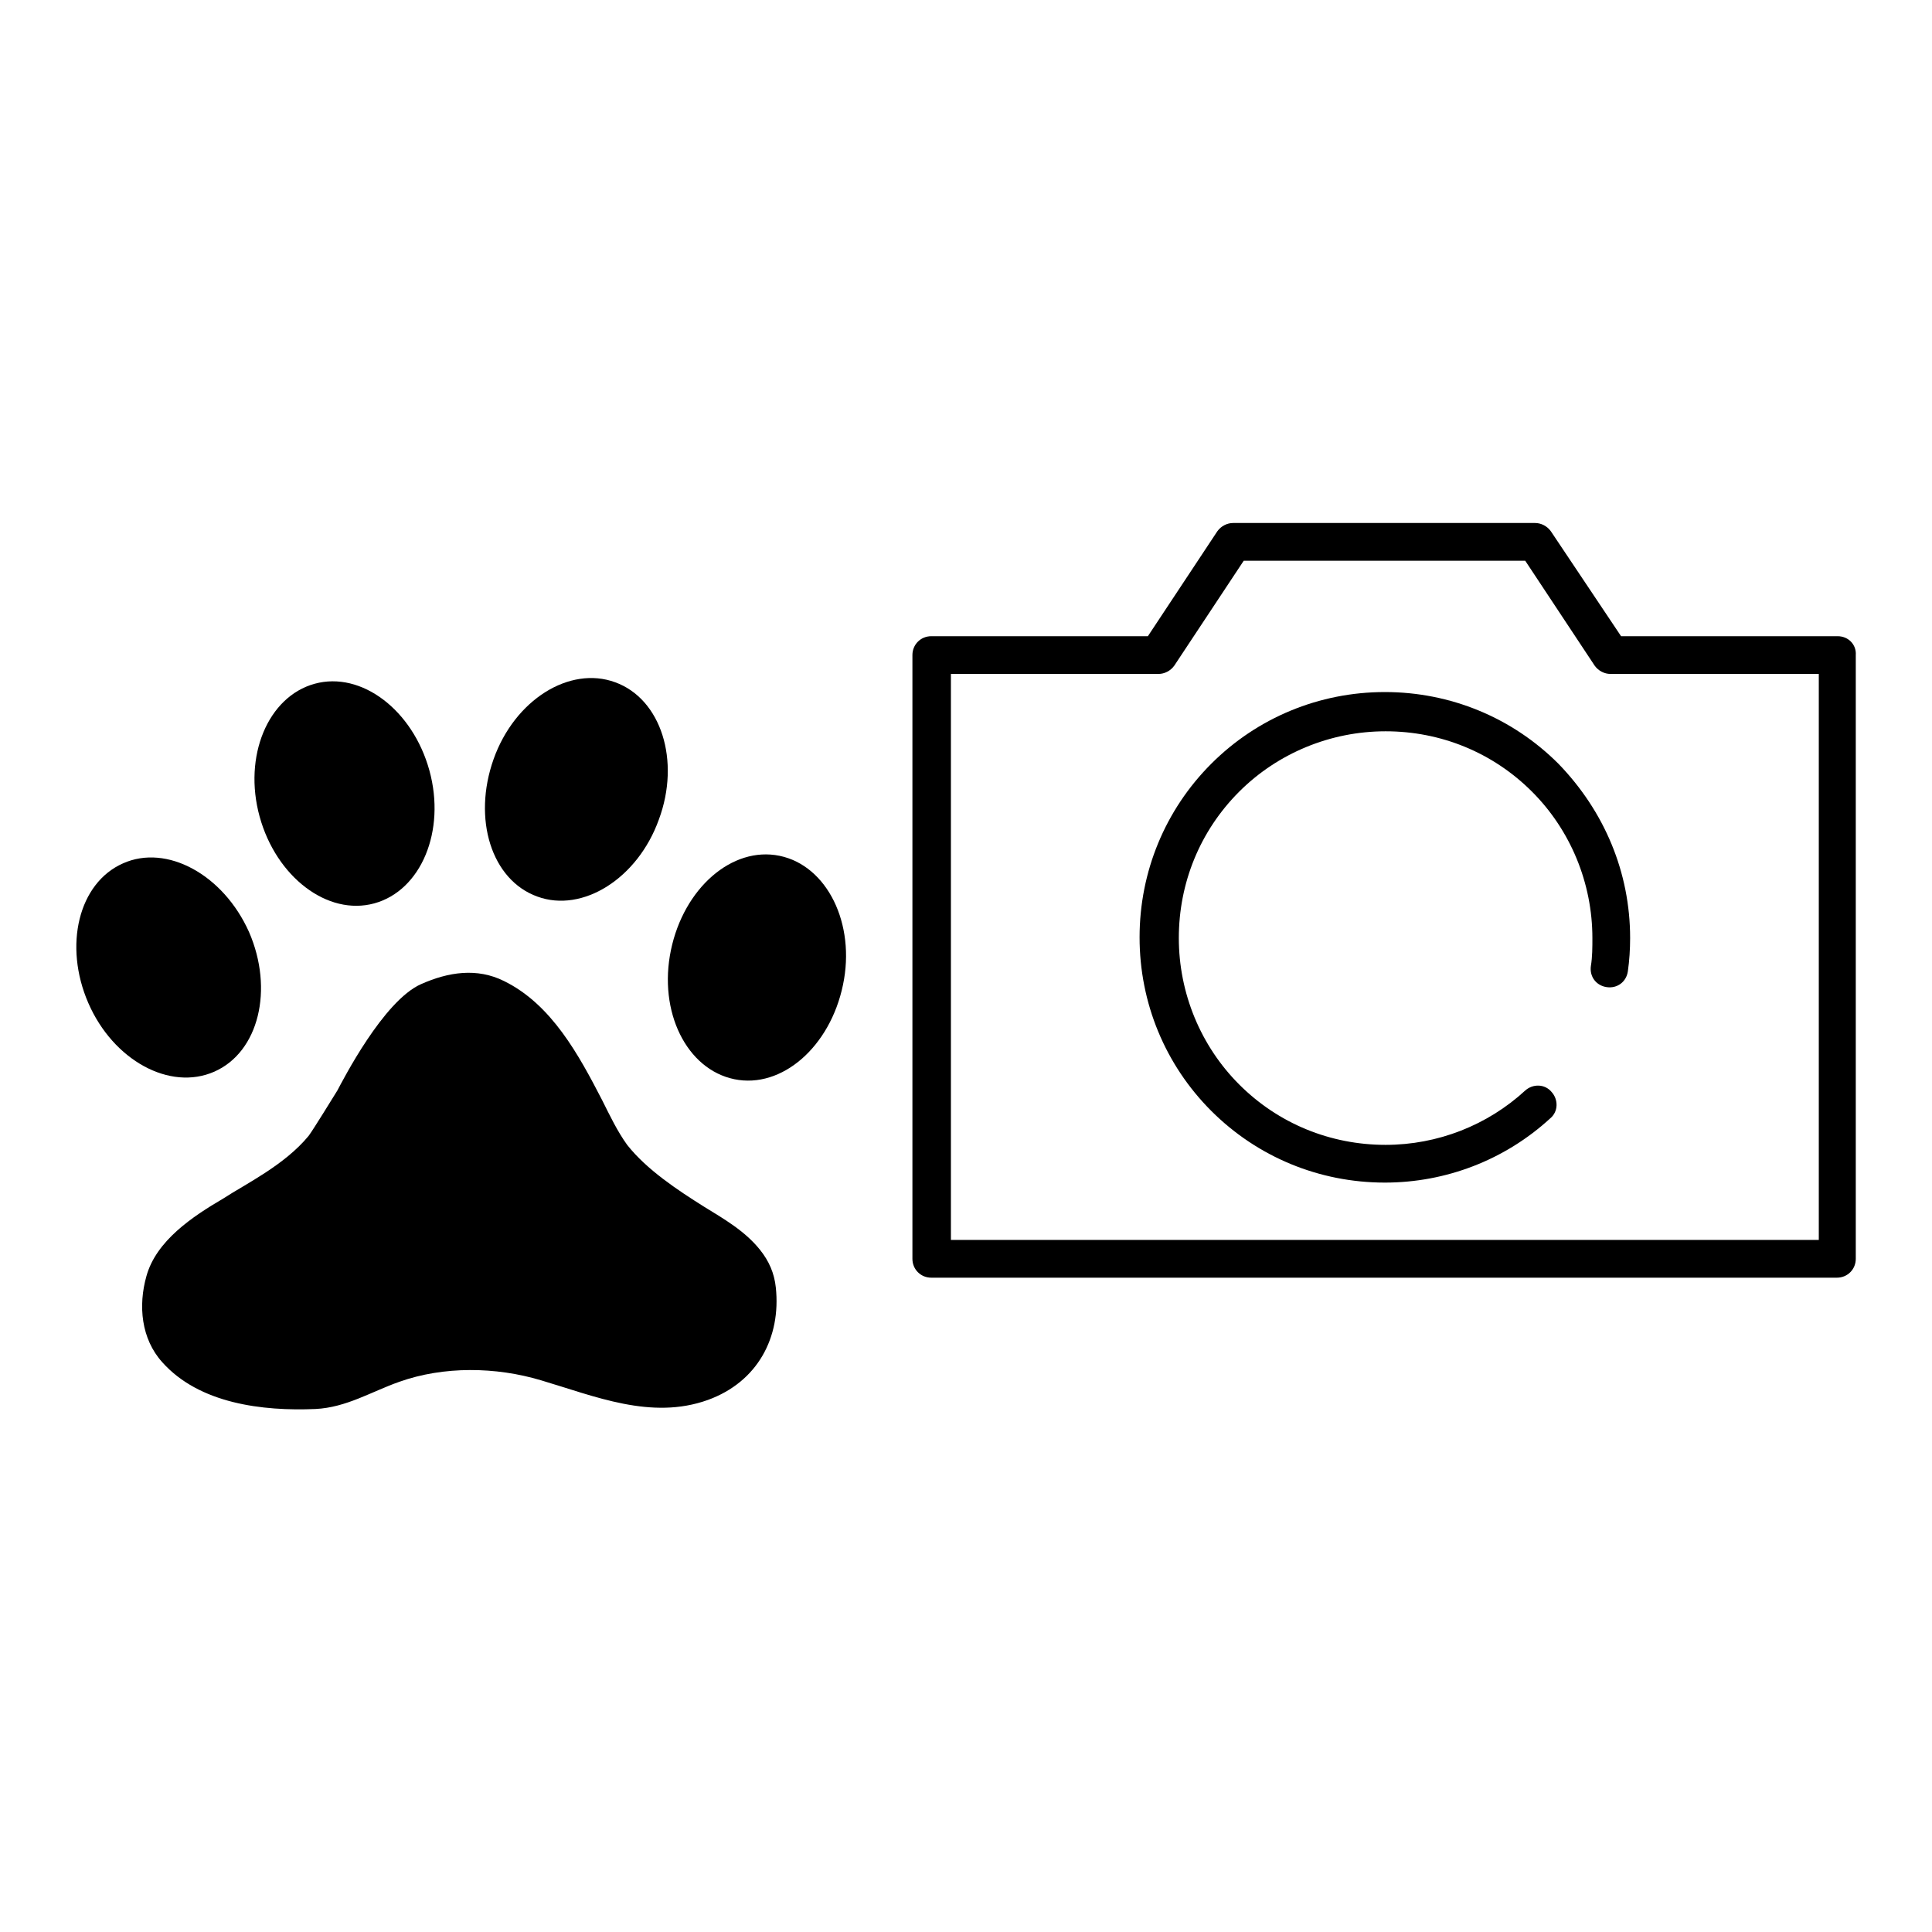 <?xml version="1.0" encoding="utf-8"?>
<!-- Svg Vector Icons : http://www.onlinewebfonts.com/icon -->
<!DOCTYPE svg PUBLIC "-//W3C//DTD SVG 1.1//EN" "http://www.w3.org/Graphics/SVG/1.1/DTD/svg11.dtd">
<svg version="1.1" xmlns="http://www.w3.org/2000/svg" xmlns:xlink="http://www.w3.org/1999/xlink" x="0px" y="0px" viewBox="0 0 256 256" enable-background="new 0 0 256 256" xml:space="preserve">
<g><g><path fill="#000000" d="M243.5,84.3h-28.7l-9.3-13.9c-0.5-0.7-1.3-1.1-2.1-1.1h-40c-0.8,0-1.6,0.4-2.1,1.1l-9.2,13.9h-28.7c-1.4,0-2.5,1.1-2.5,2.5v80c0,1.4,1.1,2.5,2.5,2.5h120c1.4,0,2.5-1.1,2.5-2.5v-80C246,85.4,244.9,84.3,243.5,84.3z M241,164.3H126v-75h27.5c0.8,0,1.6-0.4,2.1-1.1l9.2-13.9h37.3l9.2,13.9c0.5,0.7,1.3,1.1,2.1,1.1H241L241,164.3L241,164.3z M216,124.3c0,1.5-0.1,3-0.3,4.4c-0.2,1.4-1.4,2.3-2.8,2.1c-1.4-0.2-2.3-1.4-2.1-2.8c0.2-1.2,0.2-2.5,0.2-3.7c0-7.3-2.9-14.3-8-19.4c-5.2-5.2-12.1-8-19.4-8c-7.3,0-14.3,2.9-19.4,8c-5.2,5.2-8,12.1-8,19.4s2.9,14.3,8,19.4c5.2,5.2,12.1,8,19.4,8c6.9,0,13.5-2.6,18.5-7.2c1-0.9,2.6-0.9,3.5,0.2c0.9,1,0.9,2.6-0.2,3.5c-6,5.5-13.8,8.5-21.9,8.5c-8.7,0-16.9-3.4-23-9.5c-6.1-6.1-9.5-14.3-9.5-23s3.4-16.9,9.5-23c6.1-6.1,14.3-9.5,23-9.5c8.7,0,16.9,3.4,23,9.5C212.6,107.5,216,115.6,216,124.3z"/><path fill="#000000" d="M33,123.5c3.3,7.6,1.3,15.9-4.6,18.5c-5.9,2.6-13.4-1.5-16.7-9.1c-3.3-7.6-1.3-15.9,4.6-18.5C22.1,111.8,29.6,115.9,33,123.5z"/><path fill="#000000" d="M56.9,102.1c2.2,8-1.1,15.9-7.3,17.6c-6.2,1.7-13-3.5-15.2-11.5s1.1-15.9,7.3-17.6C47.9,88.9,54.7,94.1,56.9,102.1z"/><path fill="#000000" d="M87.3,108.6c-2.8,7.8-10.1,12.4-16.1,10.2c-6.1-2.2-8.6-10.3-5.8-18.2s10.1-12.4,16.1-10.2C87.6,92.6,90.2,100.8,87.3,108.6z"/><path fill="#000000" d="M111.7,130.5c-1.7,8.2-8.1,13.8-14.4,12.5c-6.3-1.3-10.1-8.9-8.4-17.1c1.7-8.2,8.1-13.8,14.4-12.5C109.6,114.7,113.4,122.4,111.7,130.5z"/><path fill="#000000" d="M40.9,150.5c0.6-0.8,3.3-5.2,3.8-6c0.7-1.3,6.1-11.9,11.1-14.1c3.6-1.6,7.4-2.2,11-0.4c6.3,3.1,9.9,9.8,13,15.8c1,2,2,4.1,3.3,5.9c2.6,3.3,6.7,6,10.2,8.2c2.6,1.6,5.4,3.2,7.4,5.7c1.2,1.5,1.9,3.1,2.1,5c0.7,6.6-2.4,12.5-9,14.9c-7.5,2.7-15-0.5-22.1-2.6c-6-1.8-12.9-1.9-18.8,0.2c-3.7,1.3-7,3.4-11.1,3.6c-7,0.3-15.4-0.7-20.3-6.2c-2.8-3.1-3.2-7.5-2.1-11.4c1.3-4.7,6.1-7.9,10.2-10.3C32.5,156.9,37.7,154.4,40.9,150.5z"/></g></g>
</svg>